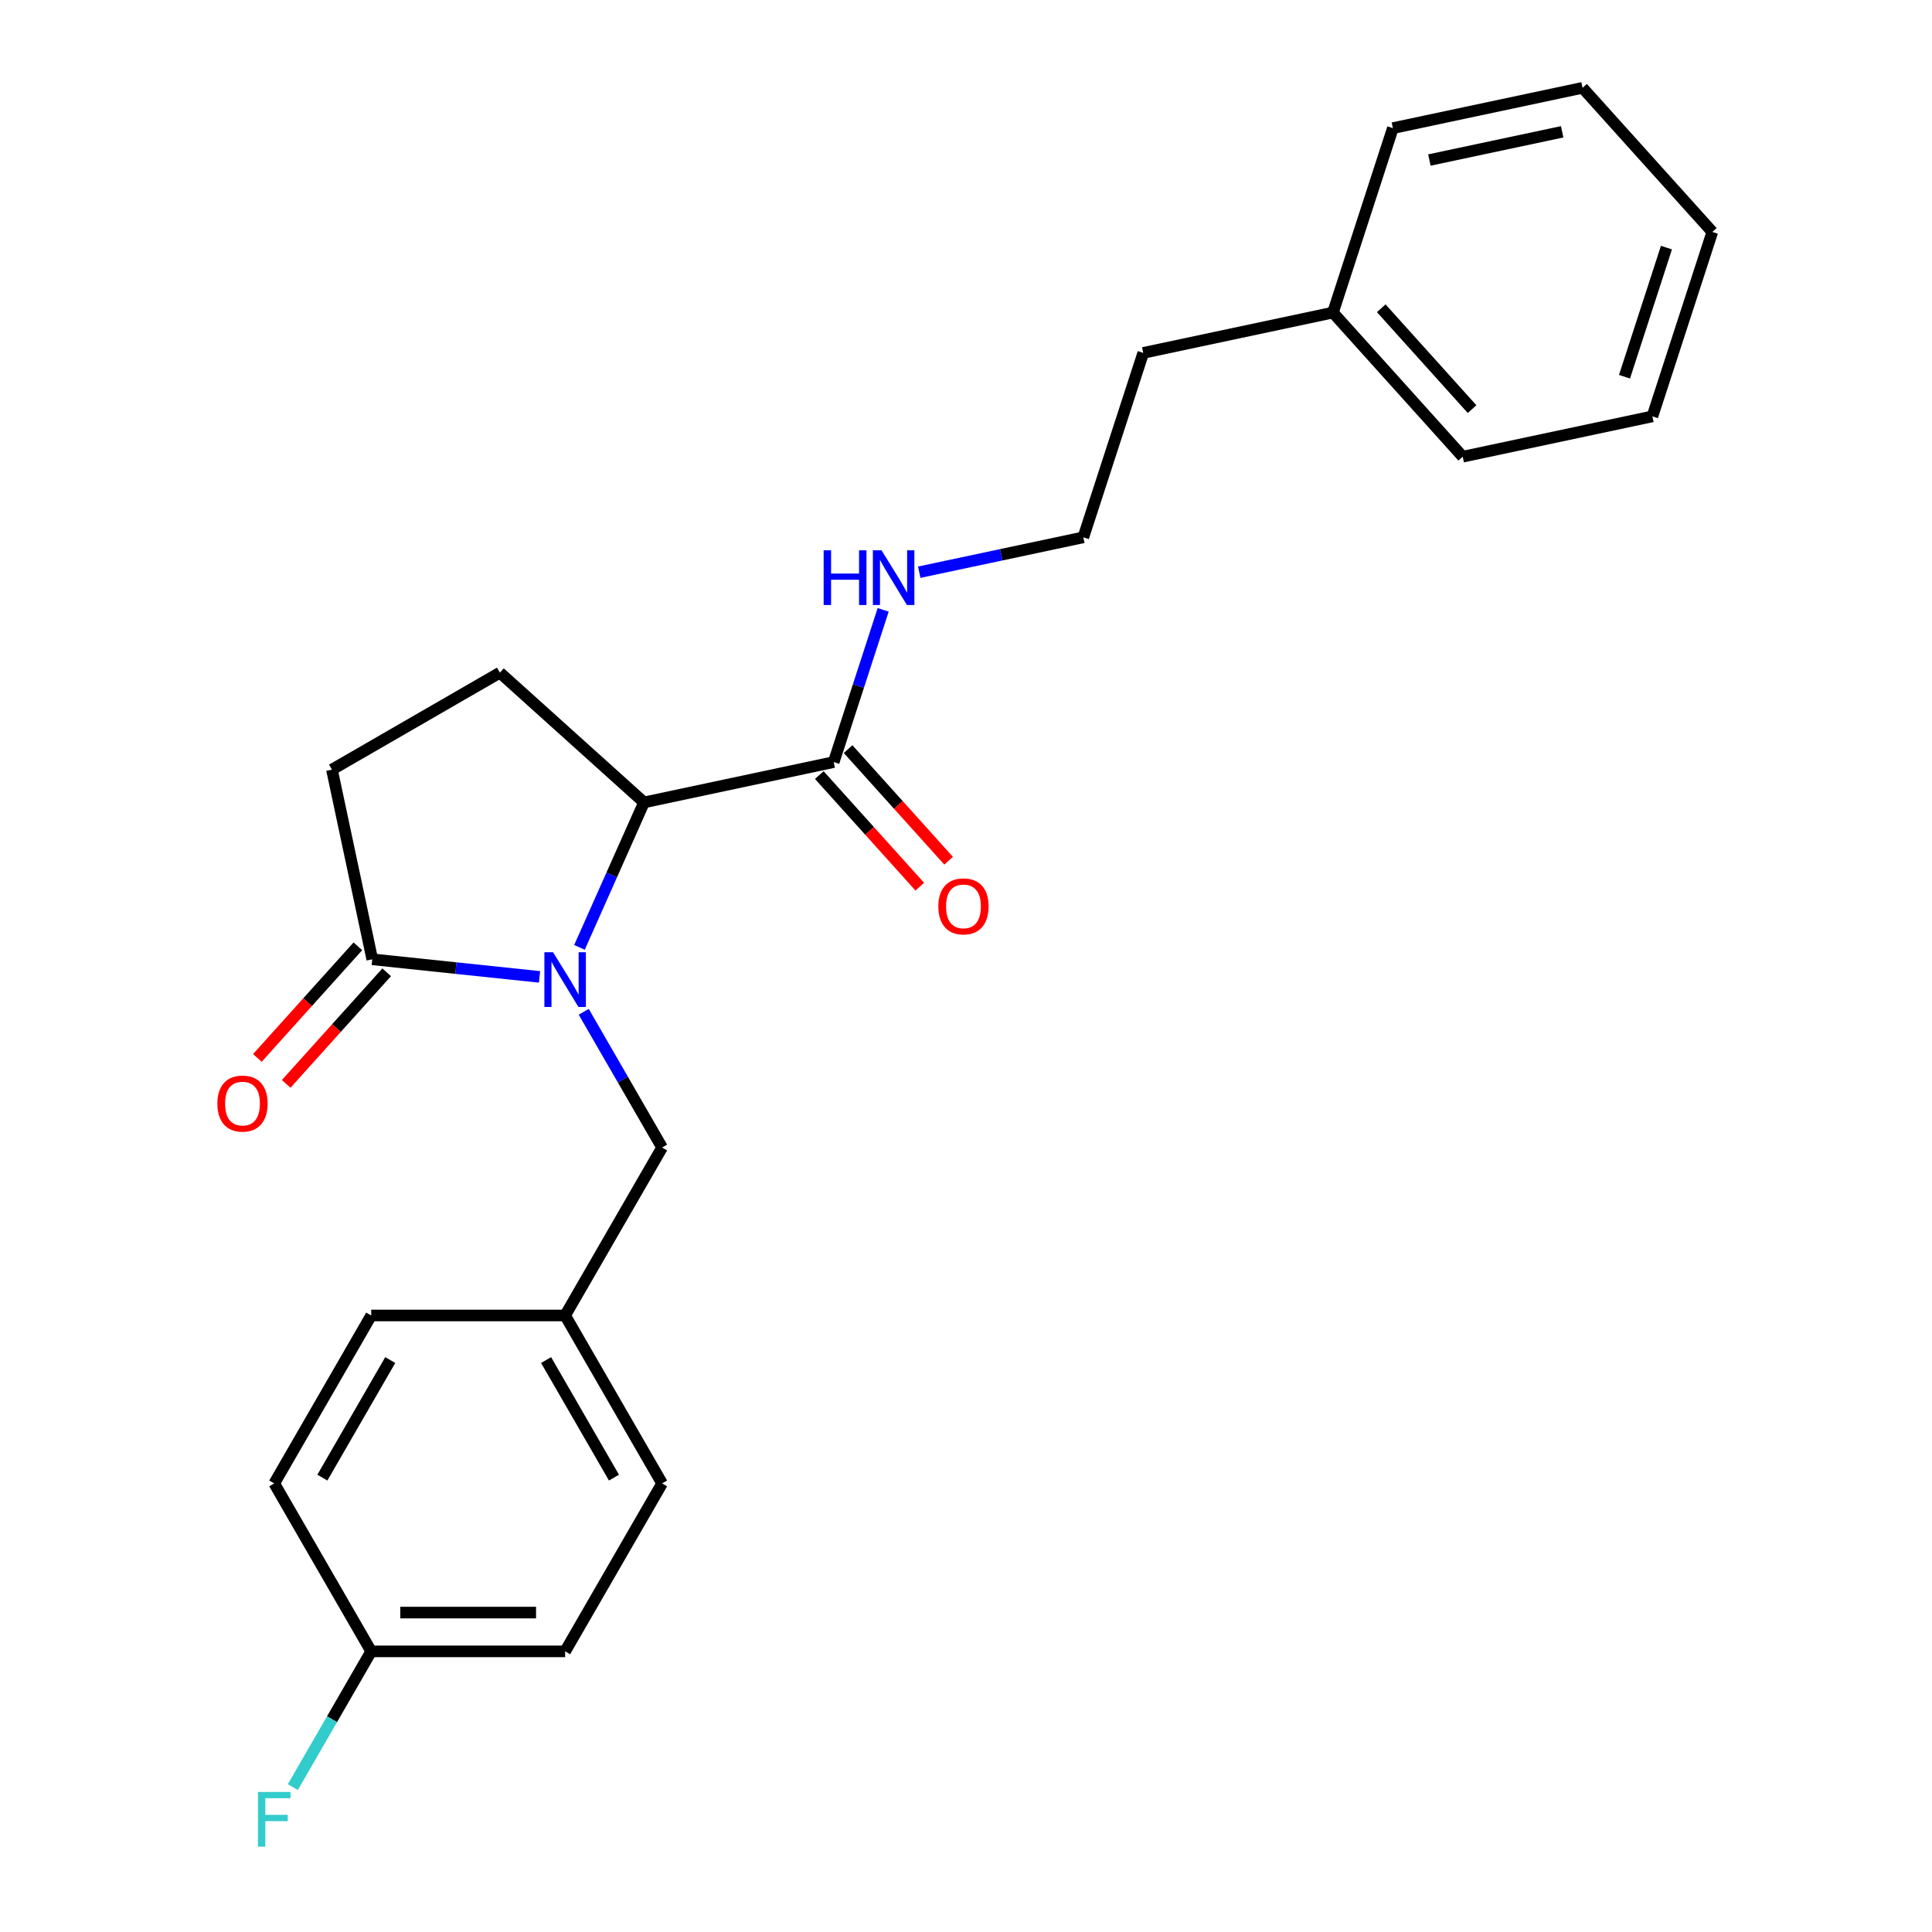 <?xml version='1.0' encoding='iso-8859-1'?>
<svg version='1.1' baseProfile='full'
              xmlns='http://www.w3.org/2000/svg'
                      xmlns:rdkit='http://www.rdkit.org/xml'
                      xmlns:xlink='http://www.w3.org/1999/xlink'
                  xml:space='preserve'
width='1000px' height='1000px' viewBox='0 0 1000 1000'>
<!-- END OF HEADER -->
<rect style='opacity:1.0;fill:#FFFFFF;stroke:none' width='1000' height='1000' x='0' y='0'> </rect>
<path class='bond-0' d='M 299.934,490.358 L 316.637,452.843' style='fill:none;fill-rule:evenodd;stroke:#0000FF;stroke-width:6px;stroke-linecap:butt;stroke-linejoin:miter;stroke-opacity:1' />
<path class='bond-0' d='M 316.637,452.843 L 333.34,415.328' style='fill:none;fill-rule:evenodd;stroke:#000000;stroke-width:6px;stroke-linecap:butt;stroke-linejoin:miter;stroke-opacity:1' />
<path class='bond-1' d='M 279.263,505.635 L 235.974,501.085' style='fill:none;fill-rule:evenodd;stroke:#0000FF;stroke-width:6px;stroke-linecap:butt;stroke-linejoin:miter;stroke-opacity:1' />
<path class='bond-1' d='M 235.974,501.085 L 192.684,496.535' style='fill:none;fill-rule:evenodd;stroke:#000000;stroke-width:6px;stroke-linecap:butt;stroke-linejoin:miter;stroke-opacity:1' />
<path class='bond-3' d='M 302.136,523.697 L 322.419,558.827' style='fill:none;fill-rule:evenodd;stroke:#0000FF;stroke-width:6px;stroke-linecap:butt;stroke-linejoin:miter;stroke-opacity:1' />
<path class='bond-3' d='M 322.419,558.827 L 342.701,593.957' style='fill:none;fill-rule:evenodd;stroke:#000000;stroke-width:6px;stroke-linecap:butt;stroke-linejoin:miter;stroke-opacity:1' />
<path class='bond-2' d='M 333.34,415.328 L 431.524,394.458' style='fill:none;fill-rule:evenodd;stroke:#000000;stroke-width:6px;stroke-linecap:butt;stroke-linejoin:miter;stroke-opacity:1' />
<path class='bond-4' d='M 333.34,415.328 L 258.744,348.162' style='fill:none;fill-rule:evenodd;stroke:#000000;stroke-width:6px;stroke-linecap:butt;stroke-linejoin:miter;stroke-opacity:1' />
<path class='bond-5' d='M 192.684,496.535 L 171.815,398.351' style='fill:none;fill-rule:evenodd;stroke:#000000;stroke-width:6px;stroke-linecap:butt;stroke-linejoin:miter;stroke-opacity:1' />
<path class='bond-6' d='M 185.225,489.818 L 159.219,518.701' style='fill:none;fill-rule:evenodd;stroke:#000000;stroke-width:6px;stroke-linecap:butt;stroke-linejoin:miter;stroke-opacity:1' />
<path class='bond-6' d='M 159.219,518.701 L 133.213,547.584' style='fill:none;fill-rule:evenodd;stroke:#FF0000;stroke-width:6px;stroke-linecap:butt;stroke-linejoin:miter;stroke-opacity:1' />
<path class='bond-6' d='M 200.144,503.252 L 174.138,532.134' style='fill:none;fill-rule:evenodd;stroke:#000000;stroke-width:6px;stroke-linecap:butt;stroke-linejoin:miter;stroke-opacity:1' />
<path class='bond-6' d='M 174.138,532.134 L 148.132,561.017' style='fill:none;fill-rule:evenodd;stroke:#FF0000;stroke-width:6px;stroke-linecap:butt;stroke-linejoin:miter;stroke-opacity:1' />
<path class='bond-7' d='M 424.064,401.175 L 450.07,430.057' style='fill:none;fill-rule:evenodd;stroke:#000000;stroke-width:6px;stroke-linecap:butt;stroke-linejoin:miter;stroke-opacity:1' />
<path class='bond-7' d='M 450.07,430.057 L 476.077,458.94' style='fill:none;fill-rule:evenodd;stroke:#FF0000;stroke-width:6px;stroke-linecap:butt;stroke-linejoin:miter;stroke-opacity:1' />
<path class='bond-7' d='M 438.983,387.741 L 464.989,416.624' style='fill:none;fill-rule:evenodd;stroke:#000000;stroke-width:6px;stroke-linecap:butt;stroke-linejoin:miter;stroke-opacity:1' />
<path class='bond-7' d='M 464.989,416.624 L 490.996,445.507' style='fill:none;fill-rule:evenodd;stroke:#FF0000;stroke-width:6px;stroke-linecap:butt;stroke-linejoin:miter;stroke-opacity:1' />
<path class='bond-8' d='M 431.524,394.458 L 444.325,355.06' style='fill:none;fill-rule:evenodd;stroke:#000000;stroke-width:6px;stroke-linecap:butt;stroke-linejoin:miter;stroke-opacity:1' />
<path class='bond-8' d='M 444.325,355.06 L 457.126,315.663' style='fill:none;fill-rule:evenodd;stroke:#0000FF;stroke-width:6px;stroke-linecap:butt;stroke-linejoin:miter;stroke-opacity:1' />
<path class='bond-9' d='M 342.701,593.957 L 292.512,680.886' style='fill:none;fill-rule:evenodd;stroke:#000000;stroke-width:6px;stroke-linecap:butt;stroke-linejoin:miter;stroke-opacity:1' />
<path class='bond-24' d='M 258.744,348.162 L 171.815,398.351' style='fill:none;fill-rule:evenodd;stroke:#000000;stroke-width:6px;stroke-linecap:butt;stroke-linejoin:miter;stroke-opacity:1' />
<path class='bond-16' d='M 475.792,296.177 L 518.259,287.15' style='fill:none;fill-rule:evenodd;stroke:#0000FF;stroke-width:6px;stroke-linecap:butt;stroke-linejoin:miter;stroke-opacity:1' />
<path class='bond-16' d='M 518.259,287.15 L 560.726,278.124' style='fill:none;fill-rule:evenodd;stroke:#000000;stroke-width:6px;stroke-linecap:butt;stroke-linejoin:miter;stroke-opacity:1' />
<path class='bond-12' d='M 292.512,680.886 L 192.135,680.886' style='fill:none;fill-rule:evenodd;stroke:#000000;stroke-width:6px;stroke-linecap:butt;stroke-linejoin:miter;stroke-opacity:1' />
<path class='bond-13' d='M 292.512,680.886 L 342.701,767.816' style='fill:none;fill-rule:evenodd;stroke:#000000;stroke-width:6px;stroke-linecap:butt;stroke-linejoin:miter;stroke-opacity:1' />
<path class='bond-13' d='M 282.655,703.964 L 317.787,764.814' style='fill:none;fill-rule:evenodd;stroke:#000000;stroke-width:6px;stroke-linecap:butt;stroke-linejoin:miter;stroke-opacity:1' />
<path class='bond-10' d='M 192.135,854.746 L 292.512,854.746' style='fill:none;fill-rule:evenodd;stroke:#000000;stroke-width:6px;stroke-linecap:butt;stroke-linejoin:miter;stroke-opacity:1' />
<path class='bond-10' d='M 207.191,834.67 L 277.456,834.67' style='fill:none;fill-rule:evenodd;stroke:#000000;stroke-width:6px;stroke-linecap:butt;stroke-linejoin:miter;stroke-opacity:1' />
<path class='bond-11' d='M 192.135,854.746 L 171.852,889.876' style='fill:none;fill-rule:evenodd;stroke:#000000;stroke-width:6px;stroke-linecap:butt;stroke-linejoin:miter;stroke-opacity:1' />
<path class='bond-11' d='M 171.852,889.876 L 151.57,925.006' style='fill:none;fill-rule:evenodd;stroke:#33CCCC;stroke-width:6px;stroke-linecap:butt;stroke-linejoin:miter;stroke-opacity:1' />
<path class='bond-25' d='M 192.135,854.746 L 141.946,767.816' style='fill:none;fill-rule:evenodd;stroke:#000000;stroke-width:6px;stroke-linecap:butt;stroke-linejoin:miter;stroke-opacity:1' />
<path class='bond-15' d='M 192.135,680.886 L 141.946,767.816' style='fill:none;fill-rule:evenodd;stroke:#000000;stroke-width:6px;stroke-linecap:butt;stroke-linejoin:miter;stroke-opacity:1' />
<path class='bond-15' d='M 201.992,703.964 L 166.86,764.814' style='fill:none;fill-rule:evenodd;stroke:#000000;stroke-width:6px;stroke-linecap:butt;stroke-linejoin:miter;stroke-opacity:1' />
<path class='bond-14' d='M 342.701,767.816 L 292.512,854.746' style='fill:none;fill-rule:evenodd;stroke:#000000;stroke-width:6px;stroke-linecap:butt;stroke-linejoin:miter;stroke-opacity:1' />
<path class='bond-18' d='M 560.726,278.124 L 591.745,182.659' style='fill:none;fill-rule:evenodd;stroke:#000000;stroke-width:6px;stroke-linecap:butt;stroke-linejoin:miter;stroke-opacity:1' />
<path class='bond-17' d='M 689.929,161.789 L 591.745,182.659' style='fill:none;fill-rule:evenodd;stroke:#000000;stroke-width:6px;stroke-linecap:butt;stroke-linejoin:miter;stroke-opacity:1' />
<path class='bond-19' d='M 689.929,161.789 L 757.095,236.384' style='fill:none;fill-rule:evenodd;stroke:#000000;stroke-width:6px;stroke-linecap:butt;stroke-linejoin:miter;stroke-opacity:1' />
<path class='bond-19' d='M 714.923,159.545 L 761.939,211.762' style='fill:none;fill-rule:evenodd;stroke:#000000;stroke-width:6px;stroke-linecap:butt;stroke-linejoin:miter;stroke-opacity:1' />
<path class='bond-20' d='M 689.929,161.789 L 720.947,66.324' style='fill:none;fill-rule:evenodd;stroke:#000000;stroke-width:6px;stroke-linecap:butt;stroke-linejoin:miter;stroke-opacity:1' />
<path class='bond-22' d='M 757.095,236.384 L 855.279,215.514' style='fill:none;fill-rule:evenodd;stroke:#000000;stroke-width:6px;stroke-linecap:butt;stroke-linejoin:miter;stroke-opacity:1' />
<path class='bond-21' d='M 720.947,66.324 L 819.131,45.455' style='fill:none;fill-rule:evenodd;stroke:#000000;stroke-width:6px;stroke-linecap:butt;stroke-linejoin:miter;stroke-opacity:1' />
<path class='bond-21' d='M 739.849,82.831 L 808.578,68.222' style='fill:none;fill-rule:evenodd;stroke:#000000;stroke-width:6px;stroke-linecap:butt;stroke-linejoin:miter;stroke-opacity:1' />
<path class='bond-23' d='M 819.131,45.455 L 886.297,120.05' style='fill:none;fill-rule:evenodd;stroke:#000000;stroke-width:6px;stroke-linecap:butt;stroke-linejoin:miter;stroke-opacity:1' />
<path class='bond-26' d='M 855.279,215.514 L 886.297,120.05' style='fill:none;fill-rule:evenodd;stroke:#000000;stroke-width:6px;stroke-linecap:butt;stroke-linejoin:miter;stroke-opacity:1' />
<path class='bond-26' d='M 840.839,194.991 L 862.551,128.166' style='fill:none;fill-rule:evenodd;stroke:#000000;stroke-width:6px;stroke-linecap:butt;stroke-linejoin:miter;stroke-opacity:1' />
<path  class='atom-0' d='M 286.252 492.867
L 295.532 507.867
Q 296.452 509.347, 297.932 512.027
Q 299.412 514.707, 299.492 514.867
L 299.492 492.867
L 303.252 492.867
L 303.252 521.187
L 299.372 521.187
L 289.412 504.787
Q 288.252 502.867, 287.012 500.667
Q 285.812 498.467, 285.452 497.787
L 285.452 521.187
L 281.772 521.187
L 281.772 492.867
L 286.252 492.867
' fill='#0000FF'/>
<path  class='atom-7' d='M 112.519 571.21
Q 112.519 564.41, 115.879 560.61
Q 119.239 556.81, 125.519 556.81
Q 131.799 556.81, 135.159 560.61
Q 138.519 564.41, 138.519 571.21
Q 138.519 578.09, 135.119 582.01
Q 131.719 585.89, 125.519 585.89
Q 119.279 585.89, 115.879 582.01
Q 112.519 578.13, 112.519 571.21
M 125.519 582.69
Q 129.839 582.69, 132.159 579.81
Q 134.519 576.89, 134.519 571.21
Q 134.519 565.65, 132.159 562.85
Q 129.839 560.01, 125.519 560.01
Q 121.199 560.01, 118.839 562.81
Q 116.519 565.61, 116.519 571.21
Q 116.519 576.93, 118.839 579.81
Q 121.199 582.69, 125.519 582.69
' fill='#FF0000'/>
<path  class='atom-8' d='M 485.689 469.133
Q 485.689 462.333, 489.049 458.533
Q 492.409 454.733, 498.689 454.733
Q 504.969 454.733, 508.329 458.533
Q 511.689 462.333, 511.689 469.133
Q 511.689 476.013, 508.289 479.933
Q 504.889 483.813, 498.689 483.813
Q 492.449 483.813, 489.049 479.933
Q 485.689 476.053, 485.689 469.133
M 498.689 480.613
Q 503.009 480.613, 505.329 477.733
Q 507.689 474.813, 507.689 469.133
Q 507.689 463.573, 505.329 460.773
Q 503.009 457.933, 498.689 457.933
Q 494.369 457.933, 492.009 460.733
Q 489.689 463.533, 489.689 469.133
Q 489.689 474.853, 492.009 477.733
Q 494.369 480.613, 498.689 480.613
' fill='#FF0000'/>
<path  class='atom-9' d='M 426.322 284.833
L 430.162 284.833
L 430.162 296.873
L 444.642 296.873
L 444.642 284.833
L 448.482 284.833
L 448.482 313.153
L 444.642 313.153
L 444.642 300.073
L 430.162 300.073
L 430.162 313.153
L 426.322 313.153
L 426.322 284.833
' fill='#0000FF'/>
<path  class='atom-9' d='M 456.282 284.833
L 465.562 299.833
Q 466.482 301.313, 467.962 303.993
Q 469.442 306.673, 469.522 306.833
L 469.522 284.833
L 473.282 284.833
L 473.282 313.153
L 469.402 313.153
L 459.442 296.753
Q 458.282 294.833, 457.042 292.633
Q 455.842 290.433, 455.482 289.753
L 455.482 313.153
L 451.802 313.153
L 451.802 284.833
L 456.282 284.833
' fill='#0000FF'/>
<path  class='atom-12' d='M 133.526 927.515
L 150.366 927.515
L 150.366 930.755
L 137.326 930.755
L 137.326 939.355
L 148.926 939.355
L 148.926 942.635
L 137.326 942.635
L 137.326 955.835
L 133.526 955.835
L 133.526 927.515
' fill='#33CCCC'/>
</svg>
